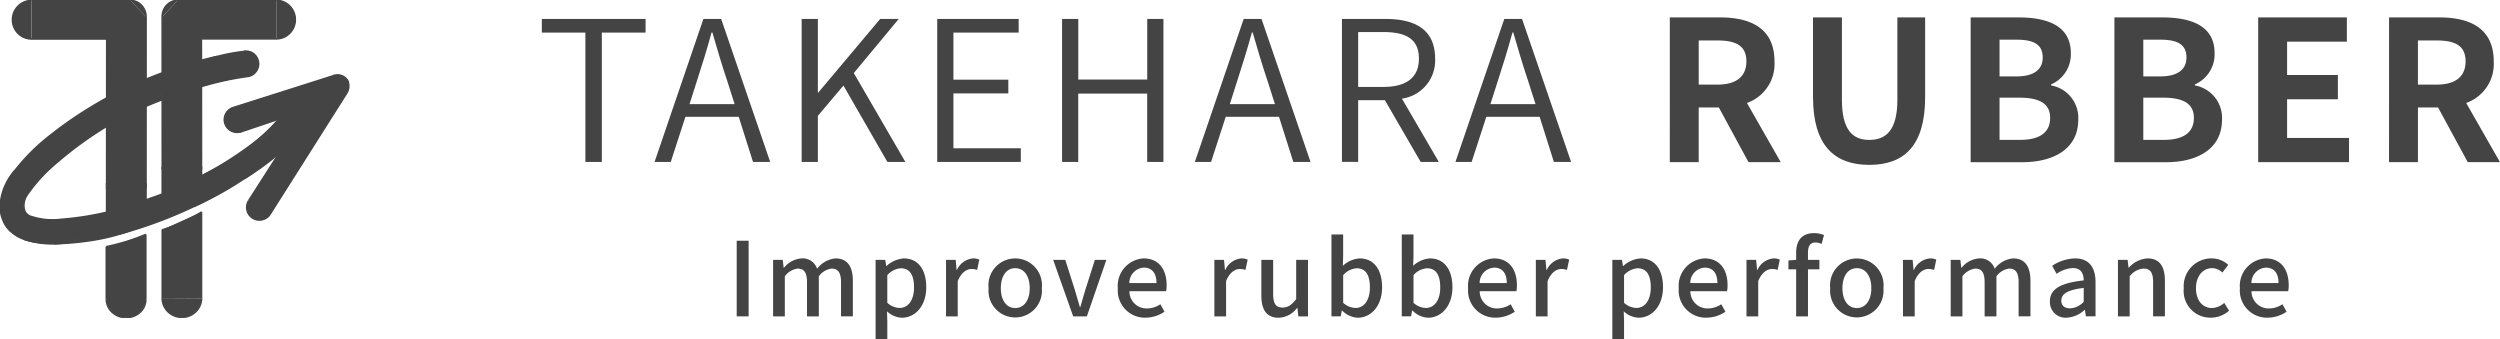 <svg xmlns="http://www.w3.org/2000/svg" xmlns:xlink="http://www.w3.org/1999/xlink" width="243.162" height="33" viewBox="0 0 243.162 33"><defs><clipPath id="a"><rect width="190.46" height="31.306" transform="translate(0 0)" fill="#444"/></clipPath><clipPath id="b"><rect width="33.969" height="30.925" fill="#444"/></clipPath><clipPath id="c"><rect width="33.907" height="18.742" fill="#444"/></clipPath><clipPath id="e"><rect width="3.843" height="10.255" fill="#444"/></clipPath><clipPath id="g"><rect width="12.953" height="16.448" fill="#444"/></clipPath><clipPath id="i"><rect width="12.998" height="18.333" fill="#444"/></clipPath><clipPath id="k"><rect width="3.842" height="8.094" fill="#444"/></clipPath></defs><g transform="translate(-31.838 -25)"><g transform="translate(84.54 26.694)"><path d="M0,.15V1.48H4.236V14.056h1.6V1.48h4.255V.15Z" fill="#444"/><g clip-path="url(#a)"><path d="M15.713.15h1.729L22.21,14.056H20.538L19.151,9.668H13.965L12.54,14.056H10.964ZM14.364,8.433h4.388l-.721-2.261C17.5,4.6,17.061,3.1,16.587,1.461H16.51C16.054,3.114,15.6,4.6,15.086,6.172Z" fill="#444"/><path d="M25.27.15h1.577V7.312h.038L32.907.15h1.805l-4.37,5.262,5.016,8.644H33.61L29.335,6.628,26.847,9.572v4.484H25.27Z" fill="#444"/><path d="M38.456.15h7.922V1.48H40.033V6.058h5.338v1.33H40.033v5.338h6.554v1.33H38.456Z" fill="#444"/><path d="M50.6.15h1.577V6.039h6.706V.15h1.577V14.056H58.879V7.407H52.173v6.649H50.6Z" fill="#444"/><path d="M68.265.15H70l4.767,13.906H73.09L71.7,9.668H66.518l-1.425,4.388H63.517ZM66.917,8.433h4.388l-.721-2.261c-.533-1.576-.97-3.077-1.445-4.711h-.076c-.456,1.653-.911,3.135-1.425,4.711Z" fill="#444"/><path d="M77.822.15h4.256c2.831,0,4.806,1.007,4.806,3.857A3.746,3.746,0,0,1,83.654,7.9l3.591,6.155H85.479L82,8.053H79.4v6H77.822Zm4.009,6.611c2.241,0,3.477-.893,3.477-2.754,0-1.9-1.236-2.584-3.477-2.584H79.4V6.761Z" fill="#444"/><path d="M93.612.15H95.34l4.769,13.906H98.437L97.05,9.668H91.864l-1.425,4.388H88.862Zm-1.35,8.283h4.389l-.722-2.261C95.4,4.6,94.96,3.1,94.485,1.461h-.076C93.953,3.114,93.5,4.6,92.985,6.172Z" fill="#444"/><path d="M109.712,0h4.9c2.944,0,5.281,1.045,5.281,4.274a4.026,4.026,0,0,1-2.679,4.047l3.286,5.756h-3.133l-2.888-5.319h-1.957v5.319h-2.812Zm4.636,6.535c1.805,0,2.812-.76,2.812-2.261,0-1.519-1.007-2.032-2.812-2.032h-1.824V6.535Z" fill="#444"/><path d="M123.639,7.751V0h2.812V8c0,2.926,1.026,3.914,2.66,3.914,1.672,0,2.735-.988,2.735-3.914V0h2.7V7.751c0,4.673-1.994,6.592-5.432,6.592-3.42,0-5.472-1.919-5.472-6.592" fill="#444"/><path d="M138.972,0h4.655c2.887,0,5.091.855,5.091,3.477A3.188,3.188,0,0,1,146.8,6.516v.1a3.2,3.2,0,0,1,2.64,3.324c0,2.83-2.356,4.142-5.452,4.142h-5.016Zm4.446,5.738c1.786,0,2.564-.722,2.564-1.843,0-1.235-.836-1.729-2.526-1.729h-1.672V5.738Zm.323,6.174c1.918,0,2.963-.684,2.963-2.147,0-1.368-1.026-1.957-2.963-1.957h-1.957v4.1Z" fill="#444"/><path d="M152.955,0h4.655C160.5,0,162.7.855,162.7,3.477a3.187,3.187,0,0,1-1.919,3.039v.1a3.2,3.2,0,0,1,2.64,3.324c0,2.83-2.355,4.142-5.452,4.142h-5.016ZM157.4,5.738c1.785,0,2.564-.722,2.564-1.843,0-1.235-.836-1.729-2.527-1.729h-1.671V5.738Zm.322,6.174c1.919,0,2.964-.684,2.964-2.147,0-1.368-1.027-1.957-2.964-1.957h-1.956v4.1Z" fill="#444"/><path d="M166.94,0h8.625V2.356h-5.813V5.6h4.939V7.96h-4.939v3.762h6.022v2.355H166.94Z" fill="#444"/><path d="M179.669,0h4.9c2.945,0,5.281,1.045,5.281,4.274a4.025,4.025,0,0,1-2.679,4.047l3.287,5.756h-3.134l-2.888-5.319h-1.956v5.319h-2.813ZM184.3,6.535c1.805,0,2.812-.76,2.812-2.261,0-1.519-1.007-2.032-2.812-2.032h-1.823V6.535Z" fill="#444"/><rect width="1.16" height="7.356" transform="translate(18.953 21.721)" fill="#444"/><path d="M22.494,23.58h.939l.09.77h.03a2.4,2.4,0,0,1,1.7-.91,1.466,1.466,0,0,1,1.519,1.01,2.534,2.534,0,0,1,1.789-1.01c1.15,0,1.69.78,1.69,2.179v3.458H29.1V25.759c0-.95-.3-1.329-.919-1.329a1.838,1.838,0,0,0-1.24.749v3.9H25.792V25.759c0-.95-.29-1.329-.92-1.329a1.859,1.859,0,0,0-1.239.749v3.9H22.494Z" fill="#444"/><path d="M32.463,23.58h.94l.09.6h.029a2.787,2.787,0,0,1,1.69-.739c1.4,0,2.178,1.109,2.178,2.8,0,1.889-1.129,2.968-2.368,2.968a2.262,2.262,0,0,1-1.449-.619l.029.939v1.779H32.463ZM36.2,26.259c0-1.149-.37-1.859-1.289-1.859a1.933,1.933,0,0,0-1.31.67v2.688a1.864,1.864,0,0,0,1.2.5c.8,0,1.4-.71,1.4-2" fill="#444"/><path d="M39.313,23.58h.939l.09.99h.03a1.9,1.9,0,0,1,1.56-1.13,1.367,1.367,0,0,1,.619.12l-.21,1a1.625,1.625,0,0,0-.549-.089c-.45,0-.99.309-1.34,1.179v3.428H39.313Z" fill="#444"/><path d="M43.453,26.339a2.605,2.605,0,1,1,5.177,0,2.6,2.6,0,1,1-5.177,0m4,0c0-1.169-.54-1.949-1.409-1.949s-1.4.78-1.4,1.949.54,1.929,1.4,1.929,1.409-.77,1.409-1.929" fill="#444"/><path d="M49.733,23.58h1.179l.94,2.958c.15.54.319,1.1.48,1.64h.04c.159-.54.329-1.1.479-1.64l.94-2.958H54.91l-1.9,5.5H51.682Z" fill="#444"/><path d="M56.023,26.339a2.669,2.669,0,0,1,2.508-2.9c1.46,0,2.239,1.049,2.239,2.608a2.972,2.972,0,0,1-.05.58H57.152a1.66,1.66,0,0,0,1.7,1.679,2.335,2.335,0,0,0,1.31-.41l.4.73a3.338,3.338,0,0,1-1.859.579,2.64,2.64,0,0,1-2.678-2.868m3.758-.5c0-.949-.43-1.5-1.229-1.5a1.491,1.491,0,0,0-1.41,1.5Z" fill="#444"/><path d="M65.413,23.58h.939l.09.99h.03a1.9,1.9,0,0,1,1.56-1.13,1.367,1.367,0,0,1,.619.12l-.21,1a1.627,1.627,0,0,0-.55-.089c-.449,0-.989.309-1.339,1.179v3.428H65.413Z" fill="#444"/><path d="M69.983,27.038V23.58h1.149V26.9c0,.95.27,1.32.92,1.32.509,0,.86-.241,1.319-.82V23.58H74.52v5.5h-.939l-.09-.83h-.029a2.308,2.308,0,0,1-1.8.96c-1.169,0-1.679-.77-1.679-2.169" fill="#444"/><path d="M77.842,28.508h-.031l-.109.569h-.9V21.112h1.138V23.22l-.029.94a2.621,2.621,0,0,1,1.639-.719c1.389,0,2.178,1.109,2.178,2.8,0,1.889-1.128,2.968-2.368,2.968a2.283,2.283,0,0,1-1.519-.7m2.7-2.249c0-1.149-.369-1.859-1.289-1.859a1.913,1.913,0,0,0-1.31.67v2.688a1.846,1.846,0,0,0,1.2.5c.8,0,1.4-.71,1.4-2" fill="#444"/><path d="M84.682,28.508h-.031l-.109.569h-.9V21.112h1.138V23.22l-.029.94a2.621,2.621,0,0,1,1.639-.719c1.389,0,2.178,1.109,2.178,2.8,0,1.889-1.128,2.968-2.368,2.968a2.283,2.283,0,0,1-1.519-.7m2.7-2.249c0-1.149-.369-1.859-1.289-1.859a1.913,1.913,0,0,0-1.31.67v2.688a1.846,1.846,0,0,0,1.2.5c.8,0,1.4-.71,1.4-2" fill="#444"/><path d="M90.092,26.339a2.669,2.669,0,0,1,2.509-2.9c1.46,0,2.239,1.049,2.239,2.608a2.972,2.972,0,0,1-.05.58H91.222a1.66,1.66,0,0,0,1.7,1.679,2.338,2.338,0,0,0,1.31-.41l.4.73a3.338,3.338,0,0,1-1.859.579,2.641,2.641,0,0,1-2.679-2.868m3.759-.5c0-.949-.43-1.5-1.229-1.5a1.491,1.491,0,0,0-1.41,1.5Z" fill="#444"/><path d="M96.682,23.58h.939l.09.99h.031A1.9,1.9,0,0,1,99.3,23.44a1.365,1.365,0,0,1,.62.12l-.21,1a1.625,1.625,0,0,0-.549-.089c-.451,0-.99.309-1.339,1.179v3.428h-1.14Z" fill="#444"/><path d="M104.122,23.58h.939l.091.6h.029a2.787,2.787,0,0,1,1.69-.739c1.4,0,2.178,1.109,2.178,2.8,0,1.889-1.129,2.968-2.369,2.968a2.266,2.266,0,0,1-1.449-.619l.03.939v1.779h-1.139Zm3.738,2.679c0-1.149-.37-1.859-1.289-1.859a1.933,1.933,0,0,0-1.31.67v2.688a1.864,1.864,0,0,0,1.2.5c.8,0,1.4-.71,1.4-2" fill="#444"/><path d="M110.581,26.339a2.669,2.669,0,0,1,2.509-2.9c1.459,0,2.239,1.049,2.239,2.608a2.886,2.886,0,0,1-.051.58h-3.567a1.66,1.66,0,0,0,1.7,1.679,2.332,2.332,0,0,0,1.309-.41l.4.73a3.338,3.338,0,0,1-1.859.579,2.641,2.641,0,0,1-2.679-2.868m3.758-.5c0-.949-.43-1.5-1.229-1.5a1.49,1.49,0,0,0-1.409,1.5Z" fill="#444"/><path d="M117.171,23.58h.939l.091.99h.03a1.9,1.9,0,0,1,1.559-1.13,1.364,1.364,0,0,1,.619.12l-.21,1a1.617,1.617,0,0,0-.549-.089c-.45,0-.99.309-1.339,1.179v3.428h-1.14Z" fill="#444"/><path d="M124.48,22.031a1.5,1.5,0,0,0-.6-.14c-.49,0-.729.32-.729.989v.7h1.109V24.5h-1.109v4.578H122V24.5h-.75V23.64l.75-.06v-.69c0-1.129.51-1.909,1.74-1.909a2.491,2.491,0,0,1,.968.19Z" fill="#444"/><path d="M125.312,26.339a2.605,2.605,0,1,1,5.178,0,2.6,2.6,0,1,1-5.178,0m4,0c0-1.169-.54-1.949-1.409-1.949s-1.4.78-1.4,1.949.54,1.929,1.4,1.929,1.409-.77,1.409-1.929" fill="#444"/><path d="M132.391,23.58h.939l.091.99h.03a1.9,1.9,0,0,1,1.559-1.13,1.364,1.364,0,0,1,.619.12l-.21,1a1.617,1.617,0,0,0-.549-.089c-.45,0-.99.309-1.339,1.179v3.428h-1.14Z" fill="#444"/><path d="M137.032,23.58h.939l.091.77h.03a2.392,2.392,0,0,1,1.7-.91,1.468,1.468,0,0,1,1.519,1.01,2.53,2.53,0,0,1,1.789-1.01c1.15,0,1.689.78,1.689,2.179v3.458h-1.15V25.759c0-.95-.3-1.329-.919-1.329a1.836,1.836,0,0,0-1.239.749v3.9h-1.149V25.759c0-.95-.29-1.329-.92-1.329a1.859,1.859,0,0,0-1.239.749v3.9h-1.14Z" fill="#444"/><path d="M146.682,27.618c0-1.179,1-1.789,3.288-2.039-.01-.639-.24-1.2-1.05-1.2a3.024,3.024,0,0,0-1.589.56l-.429-.78a4.205,4.205,0,0,1,2.218-.719c1.37,0,2,.869,2,2.328v3.308h-.939l-.1-.629h-.03a2.733,2.733,0,0,1-1.749.759,1.519,1.519,0,0,1-1.619-1.589m3.288.04V26.309c-1.629.2-2.179.61-2.179,1.229,0,.54.37.76.86.76a1.939,1.939,0,0,0,1.319-.64" fill="#444"/><path d="M153.3,23.58h.939l.091.76h.03a2.617,2.617,0,0,1,1.819-.9c1.169,0,1.689.78,1.689,2.179v3.458H156.72V25.759c0-.95-.28-1.329-.93-1.329a1.875,1.875,0,0,0-1.349.749v3.9H153.3Z" fill="#444"/><path d="M159.7,26.339a2.7,2.7,0,0,1,2.719-2.9,2.36,2.36,0,0,1,1.609.629l-.57.749a1.444,1.444,0,0,0-.989-.429c-.919,0-1.58.78-1.58,1.949s.63,1.929,1.549,1.929a1.884,1.884,0,0,0,1.2-.5l.47.759a2.677,2.677,0,0,1-1.779.68,2.6,2.6,0,0,1-2.629-2.868" fill="#444"/><path d="M165.161,26.339a2.669,2.669,0,0,1,2.509-2.9c1.459,0,2.239,1.049,2.239,2.608a2.886,2.886,0,0,1-.051.58h-3.567a1.66,1.66,0,0,0,1.7,1.679,2.332,2.332,0,0,0,1.309-.41l.4.73a3.338,3.338,0,0,1-1.859.579,2.641,2.641,0,0,1-2.679-2.868m3.758-.5c0-.949-.43-1.5-1.229-1.5a1.49,1.49,0,0,0-1.409,1.5Z" fill="#444"/></g></g><g transform="translate(31.838 25)"><rect width="3.835" height="3.247" transform="translate(10.367 17.894)" fill="#444"/><path d="M-.5-.5H3.485V2.9H-.5Zm3.835.151H-.349v3.1H3.335Z" transform="translate(10.792 18.319)" fill="#444"/><rect width="3.822" height="3.247" transform="translate(15.779 16.286)" fill="#444"/><path d="M-.5-.5H3.473V2.9H-.5Zm3.822.151H-.349v3.1H3.322Z" transform="translate(16.203 16.711)" fill="#444"/><g clip-path="url(#b)"><g transform="translate(0.031 4.977)"><g clip-path="url(#c)"><g clip-path="url(#c)"><path d="M11.7,103.915c1.7-.543,3.26-1.077,4.559-1.559a14.735,14.735,0,0,0,3.814-1.751c.124-.065.247-.131.369-.2,4.071-2.076,6.919-4.155,7.316-5.4a.99.99,0,0,0,.046-.226q-.1.141-.22.285L23.922,96.3l0-.007a1.237,1.237,0,1,1-.772-2.35l9.848-3.132,0,0a1.121,1.121,0,0,1,1.358.682h0a1.3,1.3,0,0,1-.182,1.084h0l-7.419,11.729a1.237,1.237,0,1,1-2.091-1.323l2.914-4.543a27.409,27.409,0,0,1-3.358,2.43h0a33.3,33.3,0,0,1-4.9,2.7v0a43.171,43.171,0,0,1-6.916,2.59,23.479,23.479,0,0,1-6.193,1.013,5.837,5.837,0,0,0,2.839-.955l-.01-.015a9.358,9.358,0,0,1-5.495.76q-.34-.08-.683-.19a3.661,3.661,0,0,1-1.533-.978l0,0c-1.29-1.368-1.045-3.861.6-5.725,1.579-2.149,4.832-4.789,8.931-7.062l.006.007A42.137,42.137,0,0,1,21.585,88.97l0,.007c-3.274.865-5.581,2.516-5.4,4.219l0,.011a30.6,30.6,0,0,0-5.346,2.578l-.041.021c-3.472,2.1-6.576,4.849-7.634,6.559-.525.671-.585,1.845.245,2.148,1.085.551,4.122.468,8.278-.6" transform="translate(-0.5 -88.463)" fill="#444"/><path d="M440.037,183.34a.993.993,0,0,1-.046.226l-.174.059q.117-.144.22-.285" transform="translate(-412.736 -177.016)" fill="#444"/><path d="M331.108,187.059l.174-.059c-.4,1.241-3.245,3.319-7.316,5.4a24.736,24.736,0,0,0,7.141-5.336" transform="translate(-304.027 -180.45)" fill="#444"/><path d="M264.309,81.811a1.229,1.229,0,0,1-1.038,1.393,38.324,38.324,0,0,0-8.377,2.283l0-.011c-.185-1.7,2.122-3.354,5.4-4.219a18.825,18.825,0,0,1,2.762-.507v-.007a1.23,1.23,0,0,1,1.262,1.068" transform="translate(-239.198 -80.742)" fill="#444"/><path d="M259.874,277.476a14.734,14.734,0,0,1-3.815,1.751l0-.007c1.354-.571,2.64-1.164,3.828-1.761l-.011.016" transform="translate(-240.304 -265.334)" fill="#444"/><path d="M52.5,369.55a8.451,8.451,0,0,1-2.667-.21,9.358,9.358,0,0,0,5.495-.76l.01.015a5.836,5.836,0,0,1-2.839.955" transform="translate(-46.796 -350.837)" fill="#444"/></g></g></g><path d="M39.795,342.112a8.719,8.719,0,0,1-2.01-.241c-.226-.053-.458-.117-.688-.191l-.1-.032.048-.143.1.031h0c.226.073.454.136.677.188a8.339,8.339,0,0,0,2.643.208,5.756,5.756,0,0,0,2.8-.942,3.831,3.831,0,0,0,.837-.787,3.3,3.3,0,0,0,.53-.99l.143.047a3.448,3.448,0,0,1-.554,1.035,3.982,3.982,0,0,1-.87.818,5.906,5.906,0,0,1-2.875.969Q40.138,342.112,39.795,342.112Z" transform="translate(-34.73 -318.317)" fill="#444"/><path d="M13.7,361.889c-.059-.053-.117-.11-.173-.169l.109-.1c.053.056.108.11.164.16Z" transform="translate(-12.722 -339.356)" fill="#444"/><path d="M.843,273.97a3.4,3.4,0,0,1-.821-2.736,5.628,5.628,0,0,1,1.415-3.089l.034-.039.112.1-.03.035,0,0a5.477,5.477,0,0,0-1.38,3.006,3.255,3.255,0,0,0,.781,2.617Z" transform="translate(-0.044 -251.608)" fill="#444"/><path d="M6.3,164.343a1.827,1.827,0,0,1-.078-1.423,5.9,5.9,0,0,1,.954-1.784,19.623,19.623,0,0,1,3.534-3.5c.772-.614,1.617-1.227,2.513-1.821.923-.612,1.9-1.2,2.908-1.763l.073.132c-3.946,2.188-7.275,4.82-8.907,7.041a5.753,5.753,0,0,0-.931,1.737,1.684,1.684,0,0,0,.065,1.308Z" transform="translate(-5.789 -144.595)" fill="#444"/><path d="M9.942,351.99l-.2,0a6.937,6.937,0,0,1-1.251-.141,5.424,5.424,0,0,1-.693-.193,3.721,3.721,0,0,1-1.563-1l-.006-.007a2.825,2.825,0,0,1-.481-.749l.138-.06a2.676,2.676,0,0,0,.459.712l.007.008a3.576,3.576,0,0,0,1.5.952,5.273,5.273,0,0,0,.673.187,7.736,7.736,0,0,0,2.57.062,10.736,10.736,0,0,0,2.88-.818l.06.138a10.884,10.884,0,0,1-2.92.829A8.93,8.93,0,0,1,9.942,351.99Z" transform="translate(-5.435 -328.293)" fill="#444"/><path d="M84.858,327.068l0-.151c.15,0,.328-.009.506-.017a27.375,27.375,0,0,0,3.353-.337,19.179,19.179,0,0,0,2.82-.672c2.178-.715,3.414-1.692,3.391-2.68l.151,0a1.5,1.5,0,0,1-.238.822,2.921,2.921,0,0,1-.7.753,6.253,6.253,0,0,1-1.1.672,11.463,11.463,0,0,1-1.451.58,19.326,19.326,0,0,1-2.842.678,27.527,27.527,0,0,1-3.371.339C85.187,327.06,85.009,327.064,84.858,327.068Z" transform="translate(-79.625 -303.286)" fill="#444"/><path d="M189.483,250.632l-.04-.145.142-.04.1-.029a43.261,43.261,0,0,0,6.9-2.585,18.138,18.138,0,0,0,4.226-2.685,4.733,4.733,0,0,0,1.024-1.256,1.484,1.484,0,0,0,.169-1.086l.145-.041a1.628,1.628,0,0,1-.18,1.2,4.878,4.878,0,0,1-1.056,1.3,18.283,18.283,0,0,1-4.262,2.709,43.414,43.414,0,0,1-6.929,2.595l-.1.029Z" transform="translate(-177.777 -227.812)" fill="#444"/><path d="M305.633,222.246l-.062-.137a33.317,33.317,0,0,0,4.886-2.7,13.567,13.567,0,0,0,2.718-2.311c.409-.491.849-1.183.617-1.695l.137-.062a1.1,1.1,0,0,1-.014.846,3.521,3.521,0,0,1-.625,1.007,13.713,13.713,0,0,1-2.749,2.339A33.467,33.467,0,0,1,305.633,222.246Z" transform="translate(-286.752 -202.087)" fill="#444"/><path d="M385.06,232.268l-.081-.127a27.621,27.621,0,0,0,3.348-2.422c.668-.6.612-.734.612-.735l.128-.08c.073.117-.031.278-.116.39a4.243,4.243,0,0,1-.523.538A27.777,27.777,0,0,1,385.06,232.268Z" transform="translate(-361.272 -214.817)" fill="#444"/><path d="M43.58,206.1l-.128-.079a15.669,15.669,0,0,1,2.926-3.152c.687-.6,1.434-1.188,2.218-1.76.822-.6,1.668-1.162,2.514-1.672l.078.129c-.842.508-1.685,1.069-2.5,1.665-.781.569-1.524,1.158-2.208,1.752A15.527,15.527,0,0,0,43.58,206.1Z" transform="translate(-40.811 -187.186)" fill="#444"/><path d="M37.766,308.227a.993.993,0,0,1-.628-.691,1.644,1.644,0,0,1-.006-.813,1.944,1.944,0,0,1,.356-.761l.119.093a1.729,1.729,0,0,0-.324,1.44.847.847,0,0,0,.535.59Z" transform="translate(-34.842 -287.129)" fill="#444"/><path d="M164.314,279.825l-.045-.144c.405-.126.763-.238,1.092-.343,1.668-.532,3.243-1.071,4.556-1.558a15.058,15.058,0,0,0,3.781-1.727l.007-.01h0a.065.065,0,0,0,.011-.023.013.013,0,0,0,0,0l.144-.045a.169.169,0,0,1-.029.145l-.015.022a16.457,16.457,0,0,1-3.848,1.776c-1.315.488-2.893,1.027-4.562,1.56C165.077,279.587,164.719,279.7,164.314,279.825Z" transform="translate(-154.156 -258.981)" fill="#444"/><path d="M49.782,329.306a9.289,9.289,0,0,1-.968-.046,3.53,3.53,0,0,1-1.193-.3l.068-.134a6.52,6.52,0,0,0,2.949.3,29.031,29.031,0,0,0,5.277-.9c.225-.058.451-.118.671-.178l.04.145c-.221.06-.448.12-.674.178a29.182,29.182,0,0,1-5.3.907C50.342,329.3,50.053,329.306,49.782,329.306Z" transform="translate(-44.705 -307.869)" fill="#444"/><path d="M255.921,186.332l-.059-.139c1.331-.562,2.618-1.153,3.824-1.758l.358-.18a37.558,37.558,0,0,0,5.026-3,6.227,6.227,0,0,0,2.253-2.347.921.921,0,0,0,.042-.209.565.565,0,0,0-.039-.259l.139-.058a.715.715,0,0,1,.051.328,1.071,1.071,0,0,1-.049.243,3.105,3.105,0,0,1-.755,1.1,12.257,12.257,0,0,1-1.552,1.318,37.709,37.709,0,0,1-5.046,3.017l-.359.181C258.545,185.176,257.256,185.769,255.921,186.332Z" transform="translate(-240.108 -167.399)" fill="#444"/><path d="M302.732,154.961l-.067-.135c.32-.158.632-.317.928-.473.11-.057.227-.12.368-.2a34.033,34.033,0,0,0,4.285-2.707,16.324,16.324,0,0,0,2.834-2.611c.077-.095.15-.19.218-.282a4.069,4.069,0,0,0,.658-1.236,1.307,1.307,0,0,0-.036-.955l.135-.067a1.452,1.452,0,0,1,.046,1.063,4.216,4.216,0,0,1-.682,1.284c-.069.094-.144.191-.222.288a16.475,16.475,0,0,1-2.86,2.637,34.182,34.182,0,0,1-4.3,2.719c-.142.077-.26.14-.37.2C303.367,154.643,303.053,154.8,302.732,154.961Z" transform="translate(-284.028 -137.3)" fill="#444"/><path d="M390.088,318.091a1.3,1.3,0,0,1-1.274-1.025,1.314,1.314,0,0,1,.175-.994l.127.081a1.165,1.165,0,0,0-.155.881,1.151,1.151,0,0,0,.511.729,1.169,1.169,0,0,0,1.608-.367l.127.081A1.324,1.324,0,0,1,390.088,318.091Z" transform="translate(-364.861 -296.612)" fill="#444"/><path d="M392.143,244.076l-.127-.081,3.038-4.735.127.081-.123.192Z" transform="translate(-367.888 -224.535)" fill="#444"/><path d="M-.3,11.542l-.127-.081L7-.267l.127.081Z" transform="translate(26.641 9.321)" fill="#444"/><path d="M354.77,171.794a1.316,1.316,0,0,1-1.251-.9,1.3,1.3,0,0,1,.076-1,1.314,1.314,0,0,1,.769-.659l.047.143a1.164,1.164,0,0,0-.682.584,1.149,1.149,0,0,0-.067.883,1.168,1.168,0,0,0,1.474.739l.047.143A1.322,1.322,0,0,1,354.77,171.794Z" transform="translate(-331.71 -158.845)" fill="#444"/><path d="M378.6,187.555l-.048-.143.107-.036,3.659-1.232.261-.088.048.143-.086.029-.174.059Z" transform="translate(-355.235 -174.629)" fill="#444"/><path d="M-.106,2.8l-.046-.144L9.7-.476l.046.144Z" transform="translate(22.807 7.734)" fill="#444"/><path d="M527.42,118.552a.989.989,0,0,0-.5-.558,1.1,1.1,0,0,0-.762-.078h0l-.013,0c-.025.006-.052.014-.083.025l-.049-.142c.034-.012.063-.021.091-.028h0l.008,0a1.253,1.253,0,0,1,.876.087,1.138,1.138,0,0,1,.572.643Z" transform="translate(-493.602 -110.517)" fill="#444"/><path d="M546.02,126.555l-.129-.077h0l0,0v0l0-.005a1.551,1.551,0,0,0,.209-.551.913.913,0,0,0-.033-.467.46.46,0,0,0-.187-.237l.079-.128a.616.616,0,0,1,.249.311,1.373,1.373,0,0,1-.186,1.147l-.007.012Z" transform="translate(-512.258 -117.412)" fill="#444"/><path d="M385.788,82.854l-.021-.149a1.128,1.128,0,0,0,.755-.448,1.174,1.174,0,0,0-.186-1.6,1.135,1.135,0,0,0-.78-.267h0a.993.993,0,0,0-.108.01l-.021-.149a1.146,1.146,0,0,1,.124-.011,1.285,1.285,0,0,1,.883.3,1.325,1.325,0,0,1,.21,1.8A1.278,1.278,0,0,1,385.788,82.854Z" transform="translate(-361.674 -75.34)" fill="#444"/><path d="M254.389,85.182a2.891,2.891,0,0,1,1.43-2.492,9,9,0,0,1,1.759-1.019,14.676,14.676,0,0,1,2.262-.789,18.883,18.883,0,0,1,2.773-.509l.016.15a18.731,18.731,0,0,0-2.751.5,14.525,14.525,0,0,0-2.239.78,8.851,8.851,0,0,0-1.73,1,2.754,2.754,0,0,0-1.372,2.356Z" transform="translate(-238.742 -75.463)" fill="#444"/><path d="M168.2,125.182l-.082-.127a22.213,22.213,0,0,1,2.422-1.328c.9-.429,1.884-.852,2.939-1.257,1.463-.562,3-1.07,4.451-1.468a27.7,27.7,0,0,1,3.944-.82l.017.15a27.547,27.547,0,0,0-3.922.815c-1.445.4-2.979.9-4.437,1.463-1.051.4-2.036.825-2.927,1.253A22.065,22.065,0,0,0,168.2,125.182Z" transform="translate(-157.777 -112.819)" fill="#444"/><path d="M167.008,92.719l-.112-.1a.659.659,0,0,1,.087-.077,9.8,9.8,0,0,1,1.37-.754c.518-.251,1.384-.649,2.564-1.127,1.1-.445,2.208-.85,3.288-1.2a36.622,36.622,0,0,1,3.535-.976l.032.147a36.473,36.473,0,0,0-3.521.972c-1.077.352-2.18.755-3.279,1.2a24.492,24.492,0,0,0-3.9,1.86A.5.5,0,0,0,167.008,92.719Z" transform="translate(-156.641 -83.071)" fill="#444"/><g transform="translate(15.773 20.612)"><g clip-path="url(#e)"><g clip-path="url(#e)"><path d="M317.982,334.37l-.015.009v0Z" transform="translate(-314.139 -334.37)" fill="#444"/><path d="M259.76,470.4h0a1.914,1.914,0,0,1-3.826-.022h0Z" transform="translate(-255.932 -461.996)" fill="#444"/><path d="M259.8,334.51v8.4l-3.821-.022v-6.64a17.275,17.275,0,0,0,3.821-1.736" transform="translate(-255.97 -334.501)" fill="#444"/><path d="M259.8,334.48v0a17.275,17.275,0,0,1-3.821,1.736h0Z" transform="translate(-255.97 -334.473)" fill="#444"/><path d="M255.874,362.66h0l-.007,0Z" transform="translate(-255.867 -360.916)" fill="#444"/></g></g></g><path d="M257.427,472.324h-.012a2,2,0,0,1-1.4-.574,1.9,1.9,0,0,1-.576-1.372h.151a1.748,1.748,0,0,0,.531,1.264,1.877,1.877,0,0,0,2.6.015,1.746,1.746,0,0,0,.544-1.258h.151a1.9,1.9,0,0,1-.591,1.366A2,2,0,0,1,257.427,472.324Z" transform="translate(-239.735 -441.382)" fill="#444"/><path d="M317.618,342.916h-.151V334.51h.151Z" transform="translate(-297.942 -313.89)" fill="#444"/><path d="M-.349.017H-.5V0h.151Z" transform="translate(20.025 20.601)" fill="#444"/><path d="M255.628,369.345h-.151V362.67h.151Z" transform="translate(-239.773 -340.314)" fill="#444"/><path d="M-.349.028H-.5V0h.151Z" transform="translate(16.204 22.327)" fill="#444"/><path d="M255.736,335.83l-.037-.146-.008,0,.01,0,.04-.014a17.053,17.053,0,0,0,3.767-1.715l0,0,.009-.005.08.128-.02.011a17.159,17.159,0,0,1-3.79,1.726l-.043.015Z" transform="translate(-239.945 -313.398)" fill="#444"/><g transform="translate(15.773 0.031)"><g clip-path="url(#g)"><g clip-path="url(#g)"><path d="M435.911.57a1.872,1.872,0,0,1,0,3.744h0Z" transform="translate(-424.809 -0.566)" fill="#444"/><path d="M266.979.514l0,3.744h0v0h-7.284l.01,12.7h-3.819l-.007-14.839L257.393.51Z" transform="translate(-255.877 -0.509)" fill="#444"/><path d="M280.177.5h0" transform="translate(-278.66 -0.5)" fill="#444"/><path d="M257.393.51l-1.516,1.608a1.564,1.564,0,0,1,1.5-1.608Z" transform="translate(-255.876 -0.509)" fill="#444"/></g></g></g><path d="M435.909,3.965h0V3.814h0a1.757,1.757,0,0,0,1.256-.525,1.811,1.811,0,0,0,0-2.541,1.757,1.757,0,0,0-1.257-.527V.07a1.907,1.907,0,0,1,1.363.572,1.962,1.962,0,0,1,0,2.753A1.907,1.907,0,0,1,435.909,3.965Z" transform="translate(-409.036 -0.11)" fill="#444"/><path d="M325.108,61h-7.331V60.85h7.331Z" transform="translate(-298.188 -57.144)" fill="#444"/><path d="M-.49,12.7-.5,0h.151l.01,12.7Z" transform="translate(20.014 3.782)" fill="#444"/><path d="M.067-.349H0V-.5H.067Z" transform="translate(17.203 0.456)" fill="#444"/><path d="M9.585-.346,0-.349V-.5l9.586,0Z" transform="translate(17.29 0.456)" fill="#444"/><path d="M255.376,1.685A1.7,1.7,0,0,1,255.83.506,1.56,1.56,0,0,1,256.945,0h.024V.151h-.019a1.411,1.411,0,0,0-1.01.458,1.554,1.554,0,0,0-.413,1.075Z" transform="translate(-239.679 -0.045)" fill="#444"/><path d="M-.493,14.839-.5,0h.151l.007,14.839Z" transform="translate(16.198 1.64)" fill="#444"/><path d="M259.817,266.971H256v-.151h3.82Z" transform="translate(-240.216 -250.417)" fill="#444"/><g transform="translate(1.21 0.042)"><g clip-path="url(#i)"><g clip-path="url(#i)"><path d="M205.865.7a1.568,1.568,0,0,1,1.483,1.608L205.827.7Z" transform="translate(-194.35 -0.699)" fill="#444"/><path d="M59.4.7l1.521,1.608L60.91,19.019v.013H57.078l.01-14.582H49.781v0l0-3.744Z" transform="translate(-47.919 -0.699)" fill="#444"/><path d="M205.846.681h0" transform="translate(-194.331 -0.68)" fill="#444"/><path d="M21.495.76l0,3.744a1.872,1.872,0,0,1,0-3.744" transform="translate(-19.637 -0.755)" fill="#444"/></g></g></g><path d="M21.072,4.155a1.916,1.916,0,0,1-1.367-.569,1.956,1.956,0,0,1,0-2.754A1.917,1.917,0,0,1,21.07.26V.411a1.767,1.767,0,0,0-1.261.527,1.806,1.806,0,0,0,0,2.541A1.766,1.766,0,0,0,21.074,4v.151Z" transform="translate(-18.002 -0.288)" fill="#444"/><path d="M56.4,61.181H49.047V61.03H56.4Z" transform="translate(-46.024 -57.312)" fill="#444"/><path d="M167.868,76.139h-.151v-.028l.01-14.582h.151Z" transform="translate(-157.423 -57.737)" fill="#444"/><path d="M.047-.349H0V-.5H.047Z" transform="translate(12.726 0.468)" fill="#444"/><path d="M0-.346V-.5l9.619,0v.151Z" transform="translate(3.069 0.468)" fill="#444"/><path d="M207.4,1.865h-.151A1.549,1.549,0,0,0,206.845.8a1.422,1.422,0,0,0-1-.464h-.037V.18h.042a1.572,1.572,0,0,1,1.107.512A1.7,1.7,0,0,1,207.4,1.865Z" transform="translate(-193.12 -0.213)" fill="#444"/><path d="M-.349,16.711H-.5L-.493,0h.151Z" transform="translate(14.627 1.651)" fill="#444"/><path d="M172.054,297.731h-3.837v-.151h3.837Z" transform="translate(-157.848 -279.281)" fill="#444"/><g transform="translate(10.339 22.8)"><g clip-path="url(#k)"><g clip-path="url(#k)"><path d="M171.559,369.87v6.308a1.927,1.927,0,0,1-3.842.02v-5.137a20.228,20.228,0,0,0,3.842-1.192" transform="translate(-167.717 -369.87)" fill="#444"/></g></g></g><path d="M169.214,474.062a2.062,2.062,0,0,1-1.4-.536,1.791,1.791,0,0,1-.594-1.3l.151,0a1.642,1.642,0,0,0,.546,1.2,1.951,1.951,0,0,0,2.608-.006,1.64,1.64,0,0,0,.539-1.208h.151a1.789,1.789,0,0,1-.587,1.318A2.058,2.058,0,0,1,169.214,474.062Z" transform="translate(-156.954 -443.092)" fill="#444"/><path d="M167.652,370.751l-.028-.148a20.257,20.257,0,0,0,3.824-1.186l.064.136a15.475,15.475,0,0,1-2.016.731C168.83,370.483,168.124,370.661,167.652,370.751Z" transform="translate(-157.299 -346.686)" fill="#444"/><path d="M167.368,394.337h-.151V389.2h.151Z" transform="translate(-156.954 -365.208)" fill="#444"/><path d="M-.349,6.308H-.5V0h.151Z" transform="translate(14.606 22.8)" fill="#444"/></g></g></g></svg>